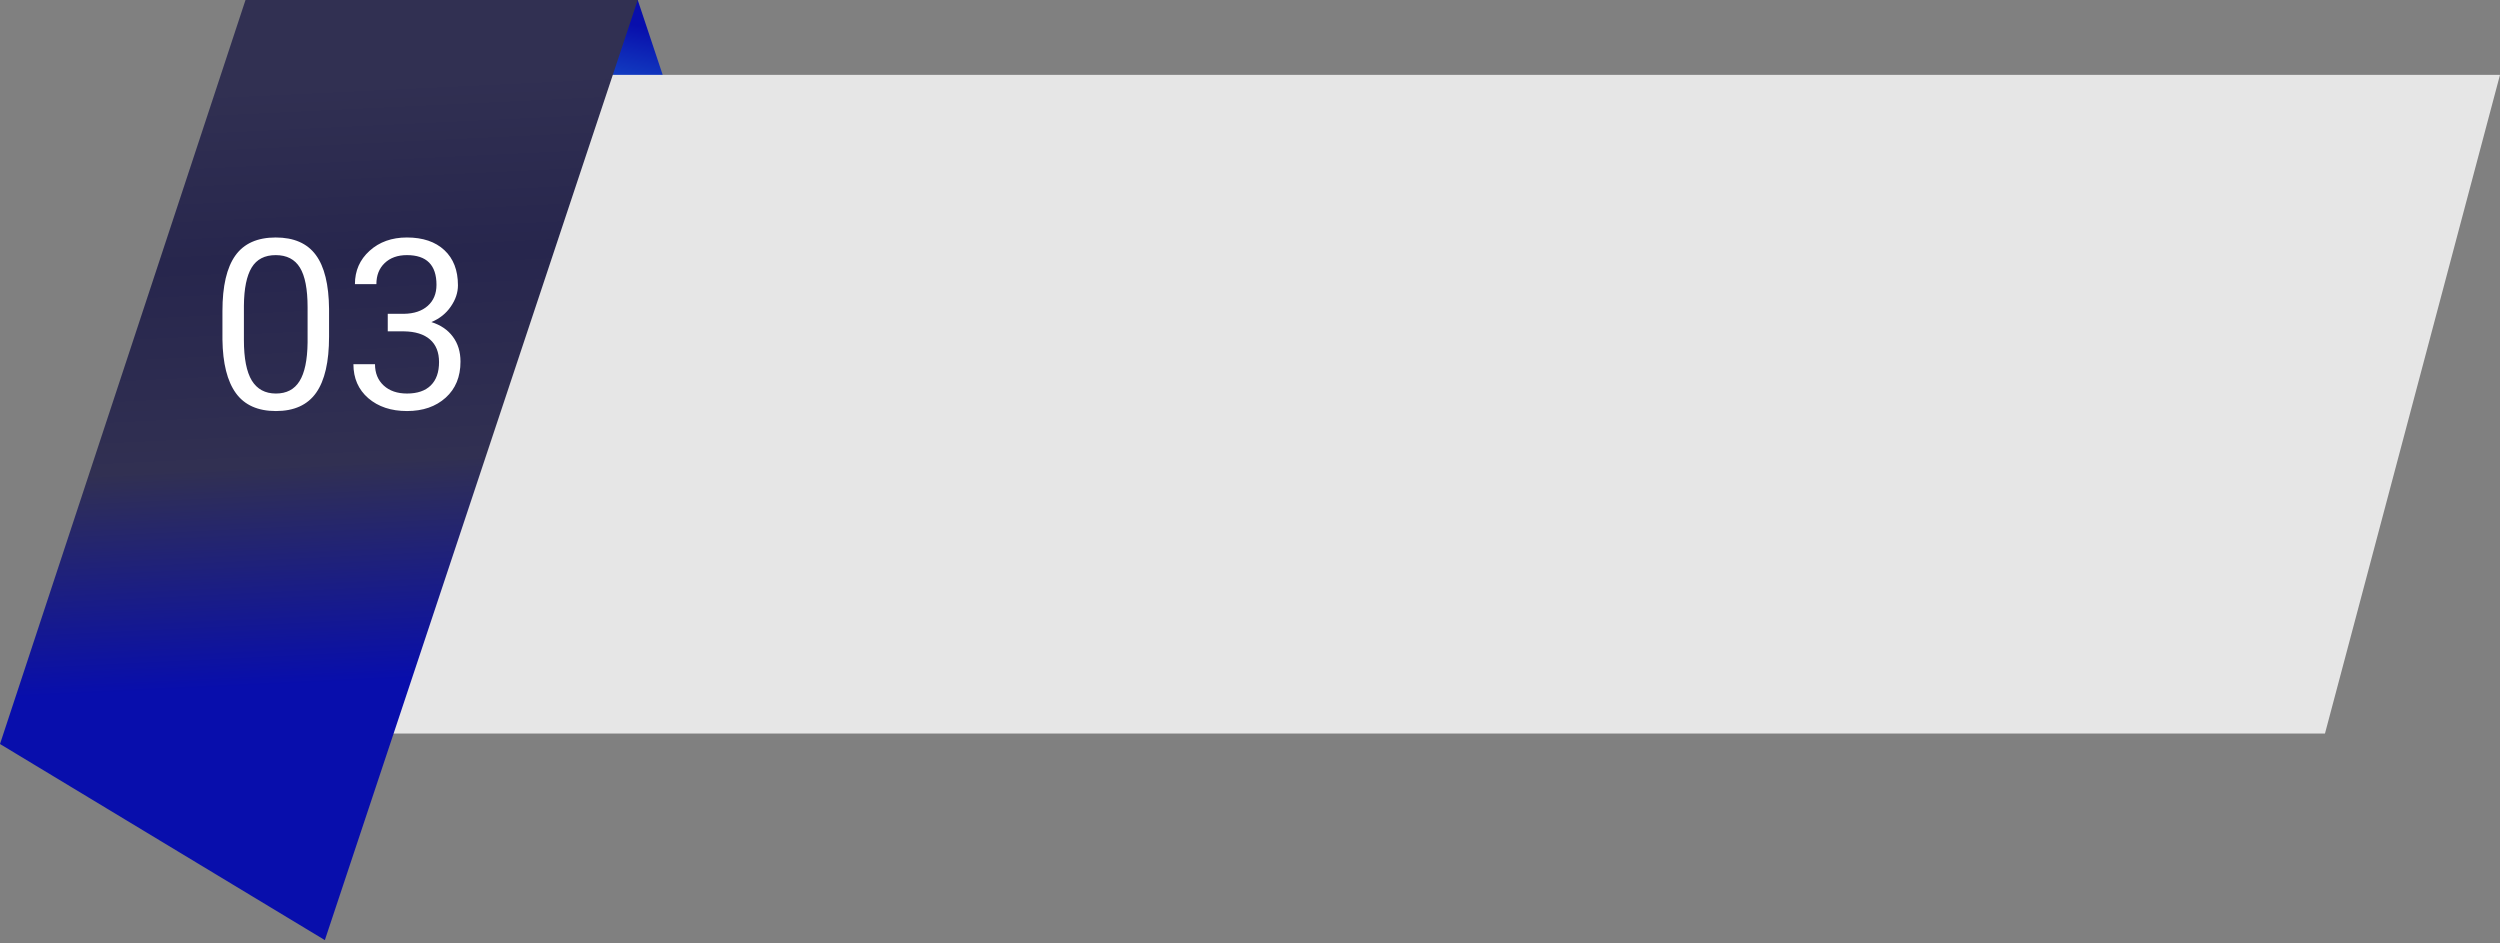 <?xml version="1.0" encoding="UTF-8"?> <svg xmlns="http://www.w3.org/2000/svg" width="167" height="63" viewBox="0 0 167 63" fill="none"><rect x="0" y="0" width="167" height="63" fill="#808080" stroke="none"/> <path d="M42.6 0H16.5L19.4 8.7H45.5L42.6 0Z" fill="url(#paint0_linear)"></path> <path d="M37.592 5L26 49H155.308L167 5H37.592Z" fill="#E6E6E6"></path> <path d="M21.7 62.8L0 49.7L16.4 0H42.6L21.7 62.8Z" fill="url(#paint1_linear)"></path> <path d="M21.981 22.49C21.981 24.169 21.694 25.417 21.121 26.233C20.547 27.05 19.651 27.458 18.432 27.458C17.228 27.458 16.337 27.06 15.758 26.264C15.179 25.463 14.88 24.27 14.859 22.684V20.77C14.859 19.111 15.146 17.879 15.719 17.073C16.293 16.267 17.192 15.864 18.416 15.864C19.63 15.864 20.524 16.254 21.098 17.034C21.671 17.809 21.965 19.008 21.981 20.63V22.49ZM20.547 20.529C20.547 19.315 20.377 18.432 20.036 17.879C19.695 17.321 19.155 17.042 18.416 17.042C17.682 17.042 17.148 17.319 16.812 17.871C16.476 18.424 16.303 19.274 16.293 20.421V22.715C16.293 23.934 16.468 24.836 16.82 25.42C17.176 25.998 17.713 26.288 18.432 26.288C19.139 26.288 19.664 26.014 20.005 25.466C20.351 24.918 20.532 24.056 20.547 22.878V20.529ZM25.902 20.963H26.979C27.656 20.953 28.188 20.775 28.576 20.429C28.963 20.083 29.157 19.615 29.157 19.026C29.157 17.703 28.498 17.042 27.181 17.042C26.561 17.042 26.065 17.22 25.693 17.577C25.326 17.928 25.143 18.396 25.143 18.98H23.709C23.709 18.086 24.035 17.344 24.686 16.755C25.342 16.161 26.174 15.864 27.181 15.864C28.245 15.864 29.08 16.146 29.684 16.709C30.289 17.272 30.591 18.055 30.591 19.057C30.591 19.548 30.431 20.023 30.11 20.483C29.795 20.943 29.364 21.286 28.816 21.514C29.436 21.71 29.914 22.036 30.25 22.49C30.591 22.945 30.761 23.5 30.761 24.156C30.761 25.169 30.431 25.972 29.769 26.567C29.108 27.161 28.248 27.458 27.189 27.458C26.13 27.458 25.267 27.171 24.6 26.598C23.939 26.024 23.608 25.267 23.608 24.327H25.05C25.05 24.921 25.244 25.396 25.631 25.753C26.018 26.109 26.538 26.288 27.189 26.288C27.881 26.288 28.411 26.107 28.777 25.745C29.144 25.383 29.328 24.864 29.328 24.187C29.328 23.531 29.126 23.027 28.723 22.676C28.32 22.325 27.739 22.144 26.979 22.134H25.902V20.963Z" fill="white"></path> <defs> <linearGradient id="paint0_linear" x1="30.576" y1="6.347" x2="32.045" y2="-0.554" gradientUnits="userSpaceOnUse"> <stop offset="0.005" stop-color="#1C69D4"></stop> <stop offset="1" stop-color="#080EAC"></stop> </linearGradient> <linearGradient id="paint1_linear" x1="20.335" y1="5.396" x2="23.076" y2="62.75" gradientUnits="userSpaceOnUse"> <stop offset="0.005" stop-color="#313052"></stop> <stop offset="0.208" stop-color="#27264D"></stop> <stop offset="0.446" stop-color="#313052"></stop> <stop offset="0.701" stop-color="#080EAC"></stop> <stop offset="0.968" stop-color="#080EAC"></stop> <stop offset="1" stop-color="#080EAC"></stop> </linearGradient> </defs> </svg> 